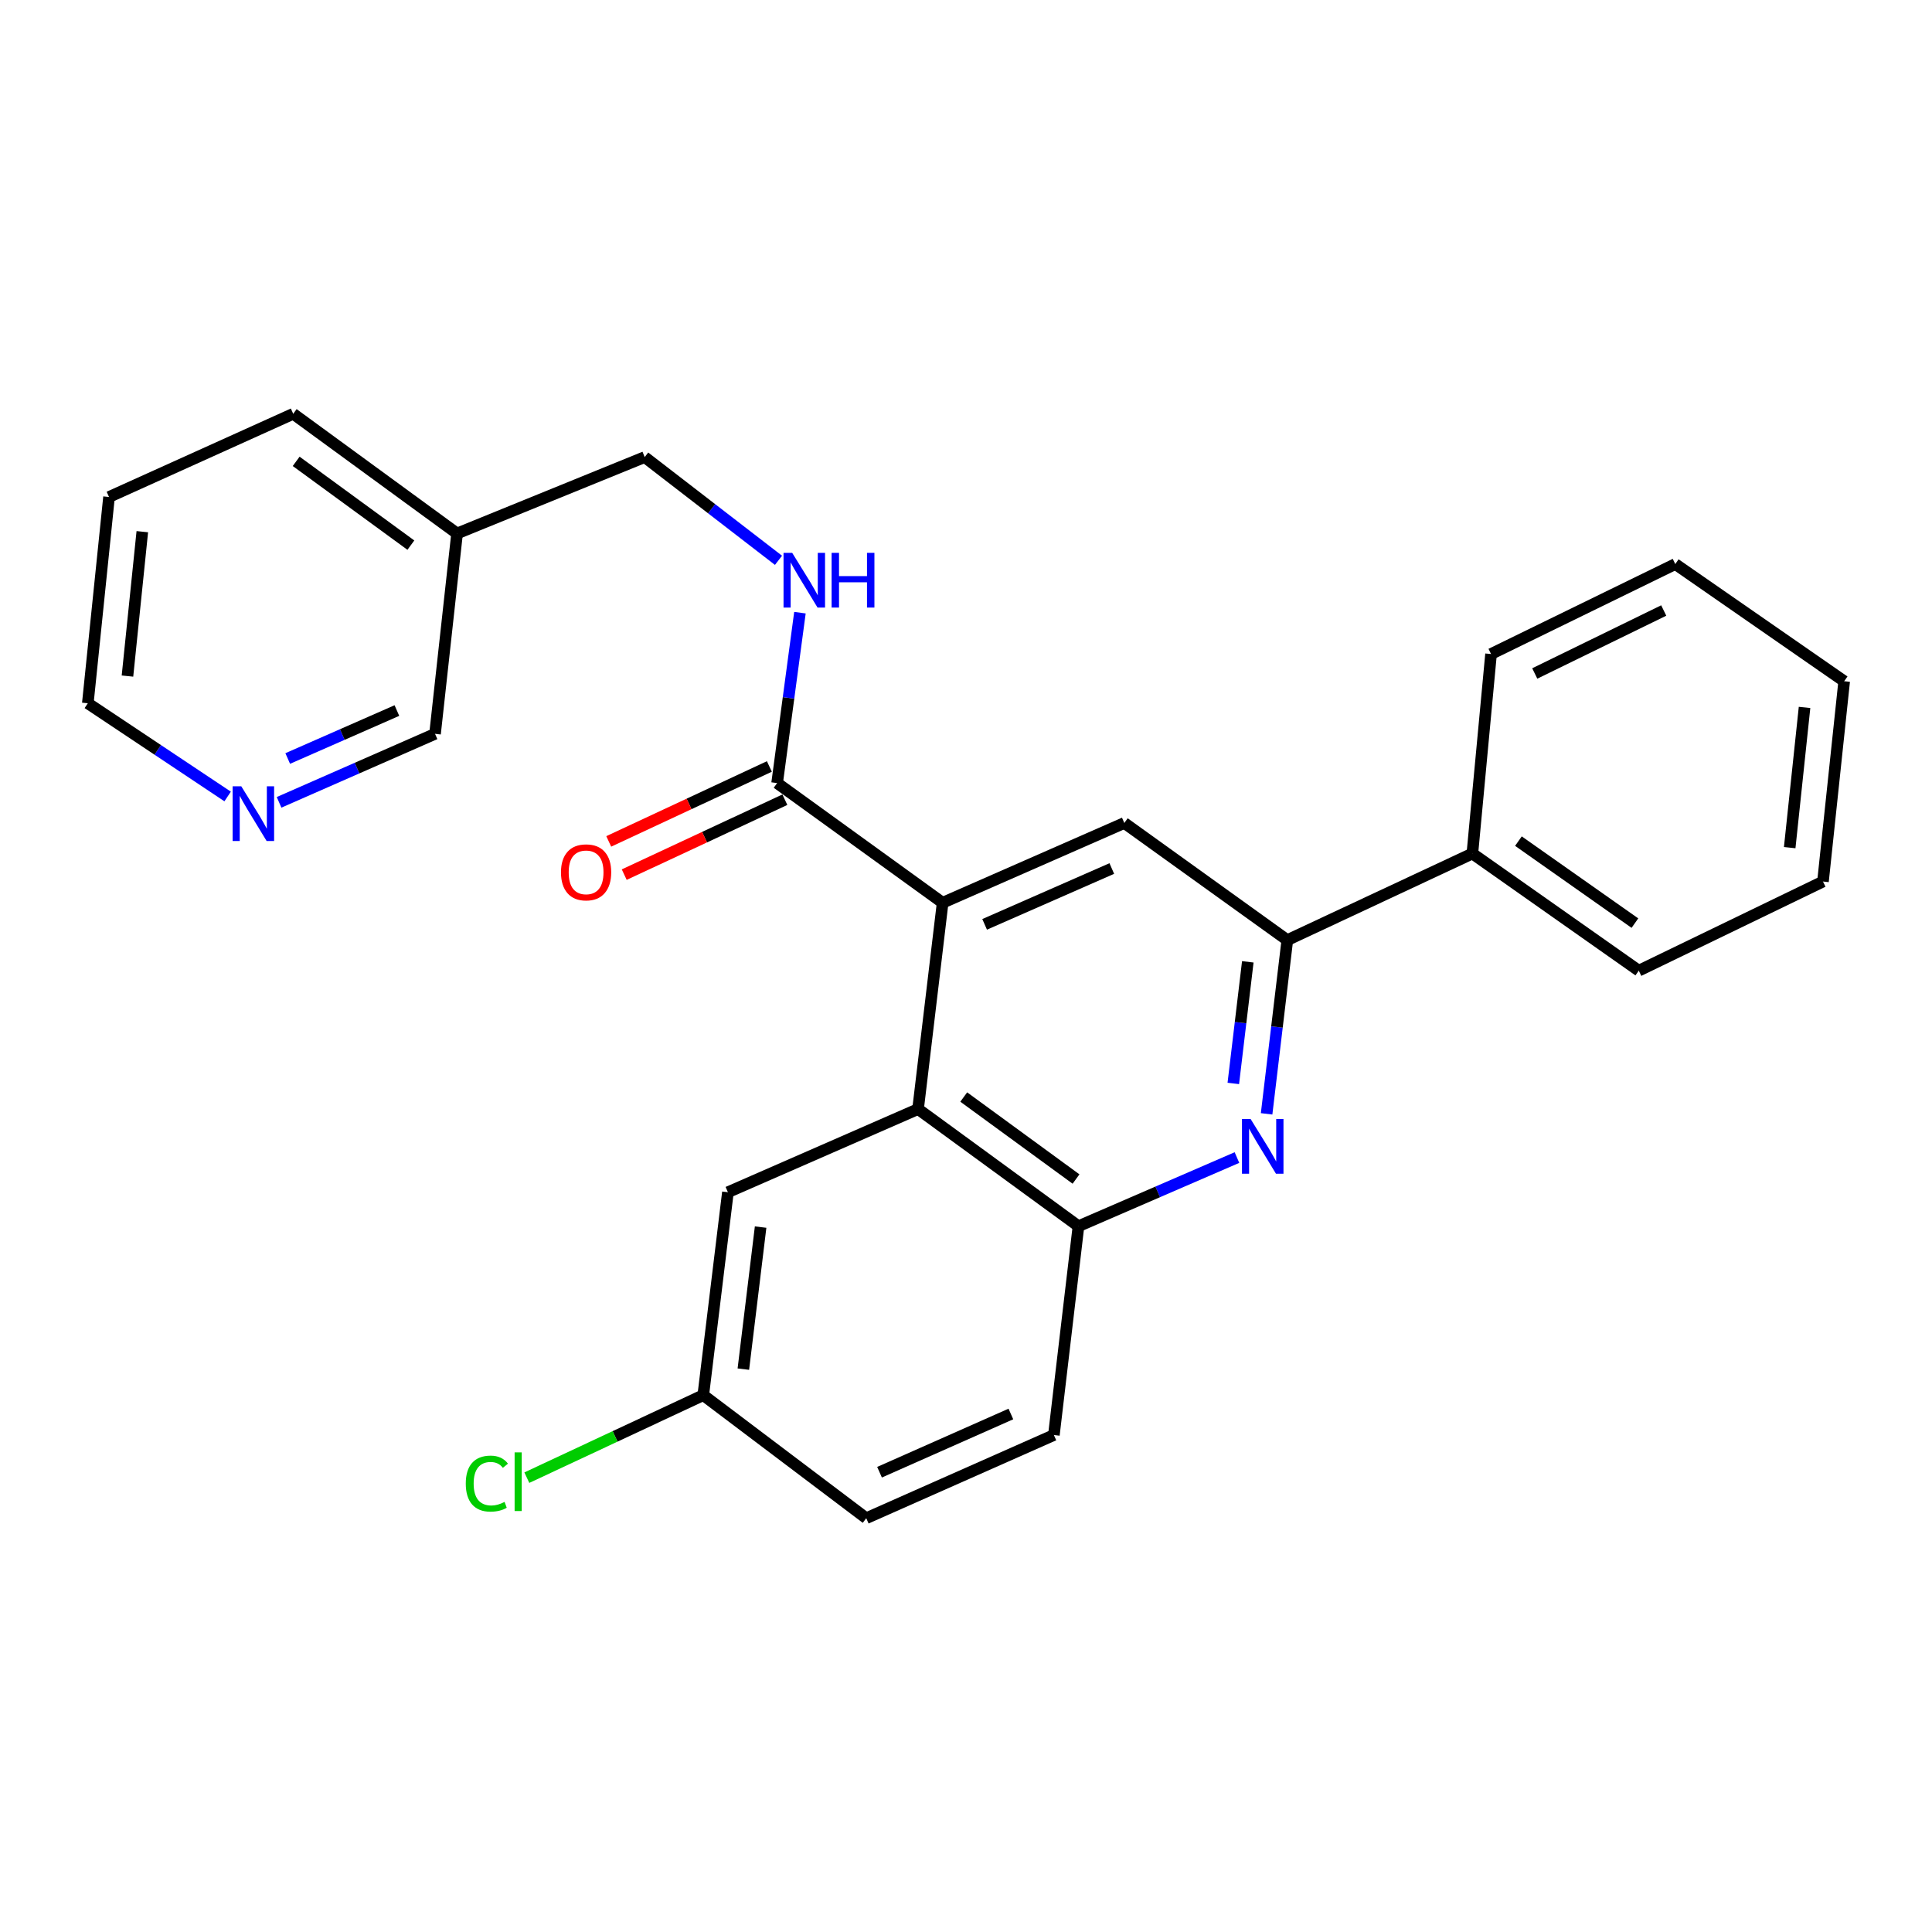 <?xml version='1.0' encoding='iso-8859-1'?>
<svg version='1.1' baseProfile='full'
              xmlns='http://www.w3.org/2000/svg'
                      xmlns:rdkit='http://www.rdkit.org/xml'
                      xmlns:xlink='http://www.w3.org/1999/xlink'
                  xml:space='preserve'
width='1000px' height='1000px' viewBox='0 0 1000 1000'>
<!-- END OF HEADER -->
<rect style='opacity:1.0;fill:#FFFFFF;stroke:none' width='1000' height='1000' x='0' y='0'> </rect>
<path class='bond-1' d='M 487.908,467.267 L 475.184,574.046' style='fill:none;fill-rule:evenodd;stroke:#000000;stroke-width:6px;stroke-linecap:butt;stroke-linejoin:miter;stroke-opacity:1' />
<path class='bond-3' d='M 487.908,467.267 L 581.942,425.975' style='fill:none;fill-rule:evenodd;stroke:#000000;stroke-width:6px;stroke-linecap:butt;stroke-linejoin:miter;stroke-opacity:1' />
<path class='bond-3' d='M 509.643,478.448 L 575.466,449.543' style='fill:none;fill-rule:evenodd;stroke:#000000;stroke-width:6px;stroke-linecap:butt;stroke-linejoin:miter;stroke-opacity:1' />
<path class='bond-4' d='M 487.908,467.267 L 402.234,405.323' style='fill:none;fill-rule:evenodd;stroke:#000000;stroke-width:6px;stroke-linecap:butt;stroke-linejoin:miter;stroke-opacity:1' />
<path class='bond-0' d='M 655.593,576.521 L 660.951,531.561' style='fill:none;fill-rule:evenodd;stroke:#0000FF;stroke-width:6px;stroke-linecap:butt;stroke-linejoin:miter;stroke-opacity:1' />
<path class='bond-0' d='M 660.951,531.561 L 666.309,486.601' style='fill:none;fill-rule:evenodd;stroke:#000000;stroke-width:6px;stroke-linecap:butt;stroke-linejoin:miter;stroke-opacity:1' />
<path class='bond-0' d='M 638.358,560.788 L 642.109,529.316' style='fill:none;fill-rule:evenodd;stroke:#0000FF;stroke-width:6px;stroke-linecap:butt;stroke-linejoin:miter;stroke-opacity:1' />
<path class='bond-0' d='M 642.109,529.316 L 645.859,497.844' style='fill:none;fill-rule:evenodd;stroke:#000000;stroke-width:6px;stroke-linecap:butt;stroke-linejoin:miter;stroke-opacity:1' />
<path class='bond-26' d='M 640.246,599.148 L 599.229,616.915' style='fill:none;fill-rule:evenodd;stroke:#0000FF;stroke-width:6px;stroke-linecap:butt;stroke-linejoin:miter;stroke-opacity:1' />
<path class='bond-26' d='M 599.229,616.915 L 558.212,634.683' style='fill:none;fill-rule:evenodd;stroke:#000000;stroke-width:6px;stroke-linecap:butt;stroke-linejoin:miter;stroke-opacity:1' />
<path class='bond-5' d='M 475.184,574.046 L 558.212,634.683' style='fill:none;fill-rule:evenodd;stroke:#000000;stroke-width:6px;stroke-linecap:butt;stroke-linejoin:miter;stroke-opacity:1' />
<path class='bond-5' d='M 498.83,567.818 L 556.949,610.264' style='fill:none;fill-rule:evenodd;stroke:#000000;stroke-width:6px;stroke-linecap:butt;stroke-linejoin:miter;stroke-opacity:1' />
<path class='bond-7' d='M 475.184,574.046 L 376.765,617.099' style='fill:none;fill-rule:evenodd;stroke:#000000;stroke-width:6px;stroke-linecap:butt;stroke-linejoin:miter;stroke-opacity:1' />
<path class='bond-2' d='M 666.309,486.601 L 581.942,425.975' style='fill:none;fill-rule:evenodd;stroke:#000000;stroke-width:6px;stroke-linecap:butt;stroke-linejoin:miter;stroke-opacity:1' />
<path class='bond-9' d='M 666.309,486.601 L 762.093,441.788' style='fill:none;fill-rule:evenodd;stroke:#000000;stroke-width:6px;stroke-linecap:butt;stroke-linejoin:miter;stroke-opacity:1' />
<path class='bond-6' d='M 402.234,405.323 L 408.14,361.224' style='fill:none;fill-rule:evenodd;stroke:#000000;stroke-width:6px;stroke-linecap:butt;stroke-linejoin:miter;stroke-opacity:1' />
<path class='bond-6' d='M 408.14,361.224 L 414.046,317.124' style='fill:none;fill-rule:evenodd;stroke:#0000FF;stroke-width:6px;stroke-linecap:butt;stroke-linejoin:miter;stroke-opacity:1' />
<path class='bond-8' d='M 398.224,396.725 L 356.651,416.117' style='fill:none;fill-rule:evenodd;stroke:#000000;stroke-width:6px;stroke-linecap:butt;stroke-linejoin:miter;stroke-opacity:1' />
<path class='bond-8' d='M 356.651,416.117 L 315.079,435.509' style='fill:none;fill-rule:evenodd;stroke:#FF0000;stroke-width:6px;stroke-linecap:butt;stroke-linejoin:miter;stroke-opacity:1' />
<path class='bond-8' d='M 406.245,413.921 L 364.673,433.314' style='fill:none;fill-rule:evenodd;stroke:#000000;stroke-width:6px;stroke-linecap:butt;stroke-linejoin:miter;stroke-opacity:1' />
<path class='bond-8' d='M 364.673,433.314 L 323.1,452.706' style='fill:none;fill-rule:evenodd;stroke:#FF0000;stroke-width:6px;stroke-linecap:butt;stroke-linejoin:miter;stroke-opacity:1' />
<path class='bond-11' d='M 558.212,634.683 L 545.488,742.769' style='fill:none;fill-rule:evenodd;stroke:#000000;stroke-width:6px;stroke-linecap:butt;stroke-linejoin:miter;stroke-opacity:1' />
<path class='bond-13' d='M 402.949,290.018 L 368.32,263.304' style='fill:none;fill-rule:evenodd;stroke:#0000FF;stroke-width:6px;stroke-linecap:butt;stroke-linejoin:miter;stroke-opacity:1' />
<path class='bond-13' d='M 368.32,263.304 L 333.691,236.59' style='fill:none;fill-rule:evenodd;stroke:#000000;stroke-width:6px;stroke-linecap:butt;stroke-linejoin:miter;stroke-opacity:1' />
<path class='bond-14' d='M 376.765,617.099 L 364.01,722.128' style='fill:none;fill-rule:evenodd;stroke:#000000;stroke-width:6px;stroke-linecap:butt;stroke-linejoin:miter;stroke-opacity:1' />
<path class='bond-14' d='M 393.689,635.141 L 384.76,708.662' style='fill:none;fill-rule:evenodd;stroke:#000000;stroke-width:6px;stroke-linecap:butt;stroke-linejoin:miter;stroke-opacity:1' />
<path class='bond-19' d='M 762.093,441.788 L 848.23,502.414' style='fill:none;fill-rule:evenodd;stroke:#000000;stroke-width:6px;stroke-linecap:butt;stroke-linejoin:miter;stroke-opacity:1' />
<path class='bond-19' d='M 785.935,435.364 L 846.231,477.803' style='fill:none;fill-rule:evenodd;stroke:#000000;stroke-width:6px;stroke-linecap:butt;stroke-linejoin:miter;stroke-opacity:1' />
<path class='bond-20' d='M 762.093,441.788 L 771.76,338.519' style='fill:none;fill-rule:evenodd;stroke:#000000;stroke-width:6px;stroke-linecap:butt;stroke-linejoin:miter;stroke-opacity:1' />
<path class='bond-10' d='M 144.447,415.291 L 184.81,397.562' style='fill:none;fill-rule:evenodd;stroke:#0000FF;stroke-width:6px;stroke-linecap:butt;stroke-linejoin:miter;stroke-opacity:1' />
<path class='bond-10' d='M 184.81,397.562 L 225.173,379.833' style='fill:none;fill-rule:evenodd;stroke:#000000;stroke-width:6px;stroke-linecap:butt;stroke-linejoin:miter;stroke-opacity:1' />
<path class='bond-10' d='M 148.925,392.599 L 177.179,380.189' style='fill:none;fill-rule:evenodd;stroke:#0000FF;stroke-width:6px;stroke-linecap:butt;stroke-linejoin:miter;stroke-opacity:1' />
<path class='bond-10' d='M 177.179,380.189 L 205.433,367.778' style='fill:none;fill-rule:evenodd;stroke:#000000;stroke-width:6px;stroke-linecap:butt;stroke-linejoin:miter;stroke-opacity:1' />
<path class='bond-29' d='M 117.825,412.259 L 81.639,388.134' style='fill:none;fill-rule:evenodd;stroke:#0000FF;stroke-width:6px;stroke-linecap:butt;stroke-linejoin:miter;stroke-opacity:1' />
<path class='bond-29' d='M 81.639,388.134 L 45.455,364.01' style='fill:none;fill-rule:evenodd;stroke:#000000;stroke-width:6px;stroke-linecap:butt;stroke-linejoin:miter;stroke-opacity:1' />
<path class='bond-27' d='M 545.488,742.769 L 448.366,785.822' style='fill:none;fill-rule:evenodd;stroke:#000000;stroke-width:6px;stroke-linecap:butt;stroke-linejoin:miter;stroke-opacity:1' />
<path class='bond-27' d='M 523.23,731.88 L 455.244,762.017' style='fill:none;fill-rule:evenodd;stroke:#000000;stroke-width:6px;stroke-linecap:butt;stroke-linejoin:miter;stroke-opacity:1' />
<path class='bond-12' d='M 236.579,276.132 L 333.691,236.59' style='fill:none;fill-rule:evenodd;stroke:#000000;stroke-width:6px;stroke-linecap:butt;stroke-linejoin:miter;stroke-opacity:1' />
<path class='bond-17' d='M 236.579,276.132 L 225.173,379.833' style='fill:none;fill-rule:evenodd;stroke:#000000;stroke-width:6px;stroke-linecap:butt;stroke-linejoin:miter;stroke-opacity:1' />
<path class='bond-21' d='M 236.579,276.132 L 151.77,214.178' style='fill:none;fill-rule:evenodd;stroke:#000000;stroke-width:6px;stroke-linecap:butt;stroke-linejoin:miter;stroke-opacity:1' />
<path class='bond-21' d='M 212.664,282.162 L 153.298,238.793' style='fill:none;fill-rule:evenodd;stroke:#000000;stroke-width:6px;stroke-linecap:butt;stroke-linejoin:miter;stroke-opacity:1' />
<path class='bond-15' d='M 364.01,722.128 L 448.366,785.822' style='fill:none;fill-rule:evenodd;stroke:#000000;stroke-width:6px;stroke-linecap:butt;stroke-linejoin:miter;stroke-opacity:1' />
<path class='bond-16' d='M 364.01,722.128 L 318.349,743.481' style='fill:none;fill-rule:evenodd;stroke:#000000;stroke-width:6px;stroke-linecap:butt;stroke-linejoin:miter;stroke-opacity:1' />
<path class='bond-16' d='M 318.349,743.481 L 272.689,764.834' style='fill:none;fill-rule:evenodd;stroke:#00CC00;stroke-width:6px;stroke-linecap:butt;stroke-linejoin:miter;stroke-opacity:1' />
<path class='bond-18' d='M 45.455,364.01 L 56.429,257.241' style='fill:none;fill-rule:evenodd;stroke:#000000;stroke-width:6px;stroke-linecap:butt;stroke-linejoin:miter;stroke-opacity:1' />
<path class='bond-18' d='M 65.977,349.934 L 73.659,275.197' style='fill:none;fill-rule:evenodd;stroke:#000000;stroke-width:6px;stroke-linecap:butt;stroke-linejoin:miter;stroke-opacity:1' />
<path class='bond-23' d='M 848.23,502.414 L 943.571,456.283' style='fill:none;fill-rule:evenodd;stroke:#000000;stroke-width:6px;stroke-linecap:butt;stroke-linejoin:miter;stroke-opacity:1' />
<path class='bond-24' d='M 771.76,338.519 L 867.122,291.956' style='fill:none;fill-rule:evenodd;stroke:#000000;stroke-width:6px;stroke-linecap:butt;stroke-linejoin:miter;stroke-opacity:1' />
<path class='bond-24' d='M 794.39,348.586 L 861.143,315.992' style='fill:none;fill-rule:evenodd;stroke:#000000;stroke-width:6px;stroke-linecap:butt;stroke-linejoin:miter;stroke-opacity:1' />
<path class='bond-22' d='M 151.77,214.178 L 56.429,257.241' style='fill:none;fill-rule:evenodd;stroke:#000000;stroke-width:6px;stroke-linecap:butt;stroke-linejoin:miter;stroke-opacity:1' />
<path class='bond-28' d='M 943.571,456.283 L 954.545,352.603' style='fill:none;fill-rule:evenodd;stroke:#000000;stroke-width:6px;stroke-linecap:butt;stroke-linejoin:miter;stroke-opacity:1' />
<path class='bond-28' d='M 926.347,438.734 L 934.029,366.158' style='fill:none;fill-rule:evenodd;stroke:#000000;stroke-width:6px;stroke-linecap:butt;stroke-linejoin:miter;stroke-opacity:1' />
<path class='bond-25' d='M 867.122,291.956 L 954.545,352.603' style='fill:none;fill-rule:evenodd;stroke:#000000;stroke-width:6px;stroke-linecap:butt;stroke-linejoin:miter;stroke-opacity:1' />
<path  class='atom-1' d='M 647.325 579.21
L 656.605 594.21
Q 657.525 595.69, 659.005 598.37
Q 660.485 601.05, 660.565 601.21
L 660.565 579.21
L 664.325 579.21
L 664.325 607.53
L 660.445 607.53
L 650.485 591.13
Q 649.325 589.21, 648.085 587.01
Q 646.885 584.81, 646.525 584.13
L 646.525 607.53
L 642.845 607.53
L 642.845 579.21
L 647.325 579.21
' fill='#0000FF'/>
<path  class='atom-7' d='M 410.037 286.155
L 419.317 301.155
Q 420.237 302.635, 421.717 305.315
Q 423.197 307.995, 423.277 308.155
L 423.277 286.155
L 427.037 286.155
L 427.037 314.475
L 423.157 314.475
L 413.197 298.075
Q 412.037 296.155, 410.797 293.955
Q 409.597 291.755, 409.237 291.075
L 409.237 314.475
L 405.557 314.475
L 405.557 286.155
L 410.037 286.155
' fill='#0000FF'/>
<path  class='atom-7' d='M 430.437 286.155
L 434.277 286.155
L 434.277 298.195
L 448.757 298.195
L 448.757 286.155
L 452.597 286.155
L 452.597 314.475
L 448.757 314.475
L 448.757 301.395
L 434.277 301.395
L 434.277 314.475
L 430.437 314.475
L 430.437 286.155
' fill='#0000FF'/>
<path  class='atom-9' d='M 290.362 451.524
Q 290.362 444.724, 293.722 440.924
Q 297.082 437.124, 303.362 437.124
Q 309.642 437.124, 313.002 440.924
Q 316.362 444.724, 316.362 451.524
Q 316.362 458.404, 312.962 462.324
Q 309.562 466.204, 303.362 466.204
Q 297.122 466.204, 293.722 462.324
Q 290.362 458.444, 290.362 451.524
M 303.362 463.004
Q 307.682 463.004, 310.002 460.124
Q 312.362 457.204, 312.362 451.524
Q 312.362 445.964, 310.002 443.164
Q 307.682 440.324, 303.362 440.324
Q 299.042 440.324, 296.682 443.124
Q 294.362 445.924, 294.362 451.524
Q 294.362 457.244, 296.682 460.124
Q 299.042 463.004, 303.362 463.004
' fill='#FF0000'/>
<path  class='atom-11' d='M 124.879 406.976
L 134.159 421.976
Q 135.079 423.456, 136.559 426.136
Q 138.039 428.816, 138.119 428.976
L 138.119 406.976
L 141.879 406.976
L 141.879 435.296
L 137.999 435.296
L 128.039 418.896
Q 126.879 416.976, 125.639 414.776
Q 124.439 412.576, 124.079 411.896
L 124.079 435.296
L 120.399 435.296
L 120.399 406.976
L 124.879 406.976
' fill='#0000FF'/>
<path  class='atom-17' d='M 241.085 767.911
Q 241.085 760.871, 244.365 757.191
Q 247.685 753.471, 253.965 753.471
Q 259.805 753.471, 262.925 757.591
L 260.285 759.751
Q 258.005 756.751, 253.965 756.751
Q 249.685 756.751, 247.405 759.631
Q 245.165 762.471, 245.165 767.911
Q 245.165 773.511, 247.485 776.391
Q 249.845 779.271, 254.405 779.271
Q 257.525 779.271, 261.165 777.391
L 262.285 780.391
Q 260.805 781.351, 258.565 781.911
Q 256.325 782.471, 253.845 782.471
Q 247.685 782.471, 244.365 778.711
Q 241.085 774.951, 241.085 767.911
' fill='#00CC00'/>
<path  class='atom-17' d='M 266.365 751.751
L 270.045 751.751
L 270.045 782.111
L 266.365 782.111
L 266.365 751.751
' fill='#00CC00'/>
</svg>
